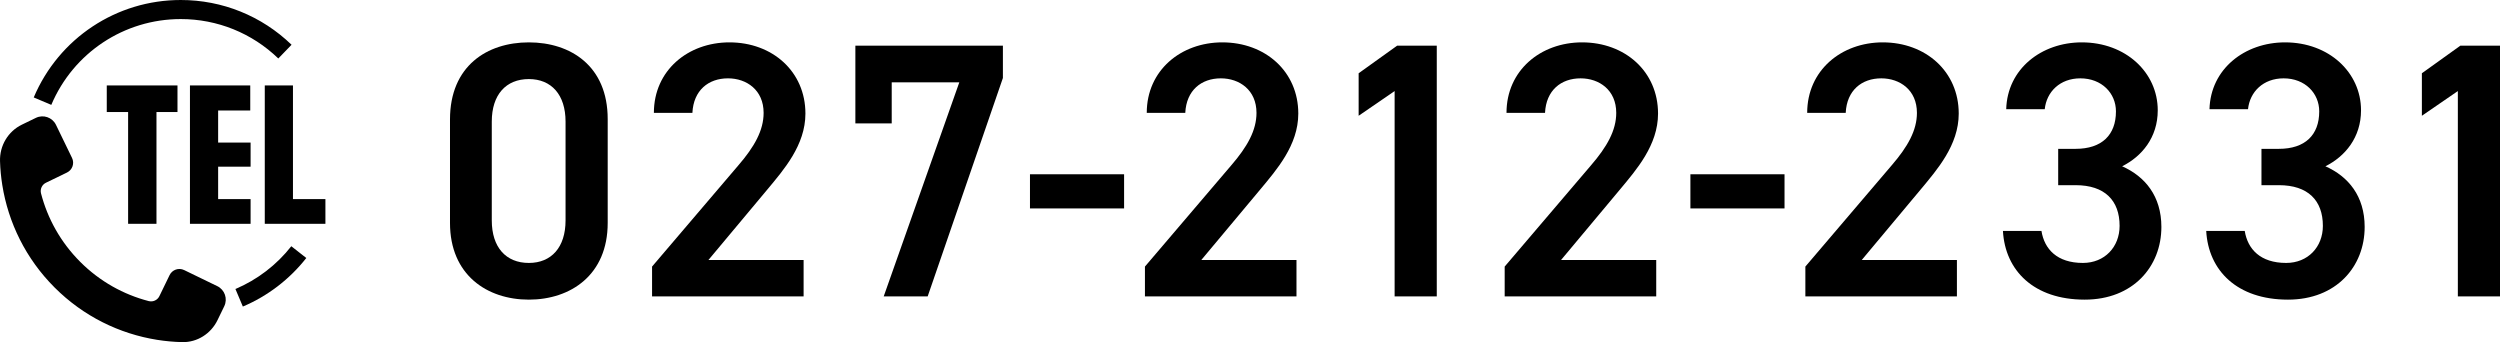 <?xml version="1.0" encoding="UTF-8"?><svg id="b" xmlns="http://www.w3.org/2000/svg" width="460.952" height="63.084" viewBox="0 0 460.952 63.084"><g id="c"><path d="M97.509,55.248c-7.705,0-14.539-4.556-14.539-14.137v-19.095c0-9.849,6.834-14.204,14.539-14.204s14.539,4.355,14.539,14.137v19.162c0,9.581-6.834,14.137-14.539,14.137ZM97.509,14.579c-4.221,0-6.834,2.881-6.834,7.839v18.224c0,4.958,2.613,7.839,6.834,7.839,4.154,0,6.768-2.881,6.768-7.839v-18.224c0-4.958-2.613-7.839-6.768-7.839Z"/><path d="M148.168,54.645h-27.94v-5.494l15.88-18.626c3.015-3.484,4.689-6.499,4.689-9.715,0-4.221-3.148-6.365-6.565-6.365-3.618,0-6.365,2.211-6.566,6.365h-7.103c0-7.839,6.299-12.998,13.937-12.998,7.906,0,14.004,5.36,14.004,13.132,0,5.829-4.021,10.385-6.969,13.936l-10.921,13.065h17.555v6.7Z"/><path d="M157.714,22.753v-14.338h27.202v5.963l-13.869,40.268h-8.107l13.937-39.464h-12.462v7.571h-6.7Z"/><path d="M189.907,32.133h17.354v6.298h-17.354v-6.298Z"/><path d="M239.045,54.645h-27.94v-5.494l15.88-18.626c3.015-3.484,4.689-6.499,4.689-9.715,0-4.221-3.148-6.365-6.565-6.365-3.618,0-6.365,2.211-6.566,6.365h-7.103c0-7.839,6.299-12.998,13.937-12.998,7.906,0,14.004,5.36,14.004,13.132,0,5.829-4.021,10.385-6.969,13.936l-10.921,13.065h17.555v6.7Z"/><path d="M264.912,54.645h-7.771V16.79l-6.634,4.556v-7.839l7.103-5.092h7.303v46.231Z"/><path d="M305.374,54.645h-27.94v-5.494l15.88-18.626c3.015-3.484,4.69-6.499,4.69-9.715,0-4.221-3.149-6.365-6.566-6.365-3.618,0-6.365,2.211-6.566,6.365h-7.103c0-7.839,6.299-12.998,13.937-12.998,7.906,0,14.004,5.36,14.004,13.132,0,5.829-4.021,10.385-6.969,13.936l-10.921,13.065h17.555v6.7Z"/><path d="M311.678,32.133h17.354v6.298h-17.354v-6.298Z"/><path d="M360.815,54.645h-27.94v-5.494l15.88-18.626c3.015-3.484,4.69-6.499,4.69-9.715,0-4.221-3.149-6.365-6.566-6.365-3.618,0-6.365,2.211-6.566,6.365h-7.103c0-7.839,6.299-12.998,13.937-12.998,7.906,0,14.004,5.36,14.004,13.132,0,5.829-4.021,10.385-6.969,13.936l-10.921,13.065h17.555v6.7Z"/><path d="M379.487,27.443h3.216c4.824,0,7.438-2.546,7.438-6.901,0-3.35-2.613-6.097-6.566-6.097-3.752,0-6.231,2.479-6.566,5.695h-7.102c.2-7.437,6.499-12.328,13.936-12.328,8.107,0,14.004,5.561,14.004,12.529,0,5.025-2.948,8.509-6.566,10.318,4.221,1.876,7.236,5.494,7.236,11.189,0,7.303-5.227,13.4-14.138,13.4-9.38,0-14.673-5.36-15.075-12.663h7.103c.536,3.35,2.881,5.896,7.638,5.896,4.021,0,6.768-2.948,6.768-6.834,0-4.69-2.747-7.504-8.107-7.504h-3.216v-6.7Z"/><path d="M416.967,27.443h3.216c4.824,0,7.438-2.546,7.438-6.901,0-3.35-2.613-6.097-6.566-6.097-3.752,0-6.231,2.479-6.566,5.695h-7.102c.2-7.437,6.499-12.328,13.936-12.328,8.107,0,14.004,5.561,14.004,12.529,0,5.025-2.948,8.509-6.566,10.318,4.221,1.876,7.236,5.494,7.236,11.189,0,7.303-5.227,13.4-14.138,13.4-9.38,0-14.673-5.36-15.075-12.663h7.103c.536,3.35,2.881,5.896,7.638,5.896,4.021,0,6.768-2.948,6.768-6.834,0-4.69-2.747-7.504-8.107-7.504h-3.216v-6.7Z"/><path d="M460.952,54.645h-7.772V16.79l-6.633,4.556v-7.839l7.103-5.092h7.303v46.231Z"/><path d="M23.622,41.265v-20.609h-3.937v-4.903h13.039v4.903h-3.874v20.609h-5.229Z"/><path d="M35.024,41.265V15.753h11.118v4.62h-5.921v5.914h5.984v4.445h-5.984v5.977h5.984v4.557h-11.181Z"/><path d="M48.819,41.265V15.753h5.197v20.956h5.984v4.557h-11.181Z"/><path d="M44.777,56.524l-1.37-3.239c4.028-1.703,7.591-4.43,10.303-7.885l2.766,2.171c-3.079,3.922-7.125,7.017-11.699,8.952Z"/><path d="M9.459,19.337l-3.239-1.37C10.836,7.052,21.476,0,33.326,0c7.664,0,14.92,2.931,20.432,8.253l-2.443,2.529c-4.853-4.686-11.241-7.266-17.989-7.266-10.434,0-19.802,6.21-23.867,15.82Z"/><path d="M40.061,52.758l-6.103-2.961c-1.001-.486-2.206-.068-2.691.933l-1.881,3.878c-.355.732-1.178,1.113-1.965.908-4.626-1.201-9.003-3.608-12.626-7.232-3.624-3.624-6.031-8-7.232-12.626-.204-.787.177-1.61.908-1.965l3.878-1.881c1.001-.486,1.419-1.691.933-2.691l-2.961-6.103c-.669-1.379-2.329-1.954-3.707-1.285l-2.571,1.247C1.475,24.225-.085,26.873.004,29.725c.045,1.469.184,2.935.417,4.39,1.105,6.918,4.315,13.564,9.647,18.896,5.332,5.332,11.979,8.542,18.896,9.647,1.534.245,3.08.386,4.629.423,2.765.066,5.297-1.552,6.505-4.041l1.249-2.575c.669-1.379.093-3.038-1.285-3.707Z"/></g></svg>